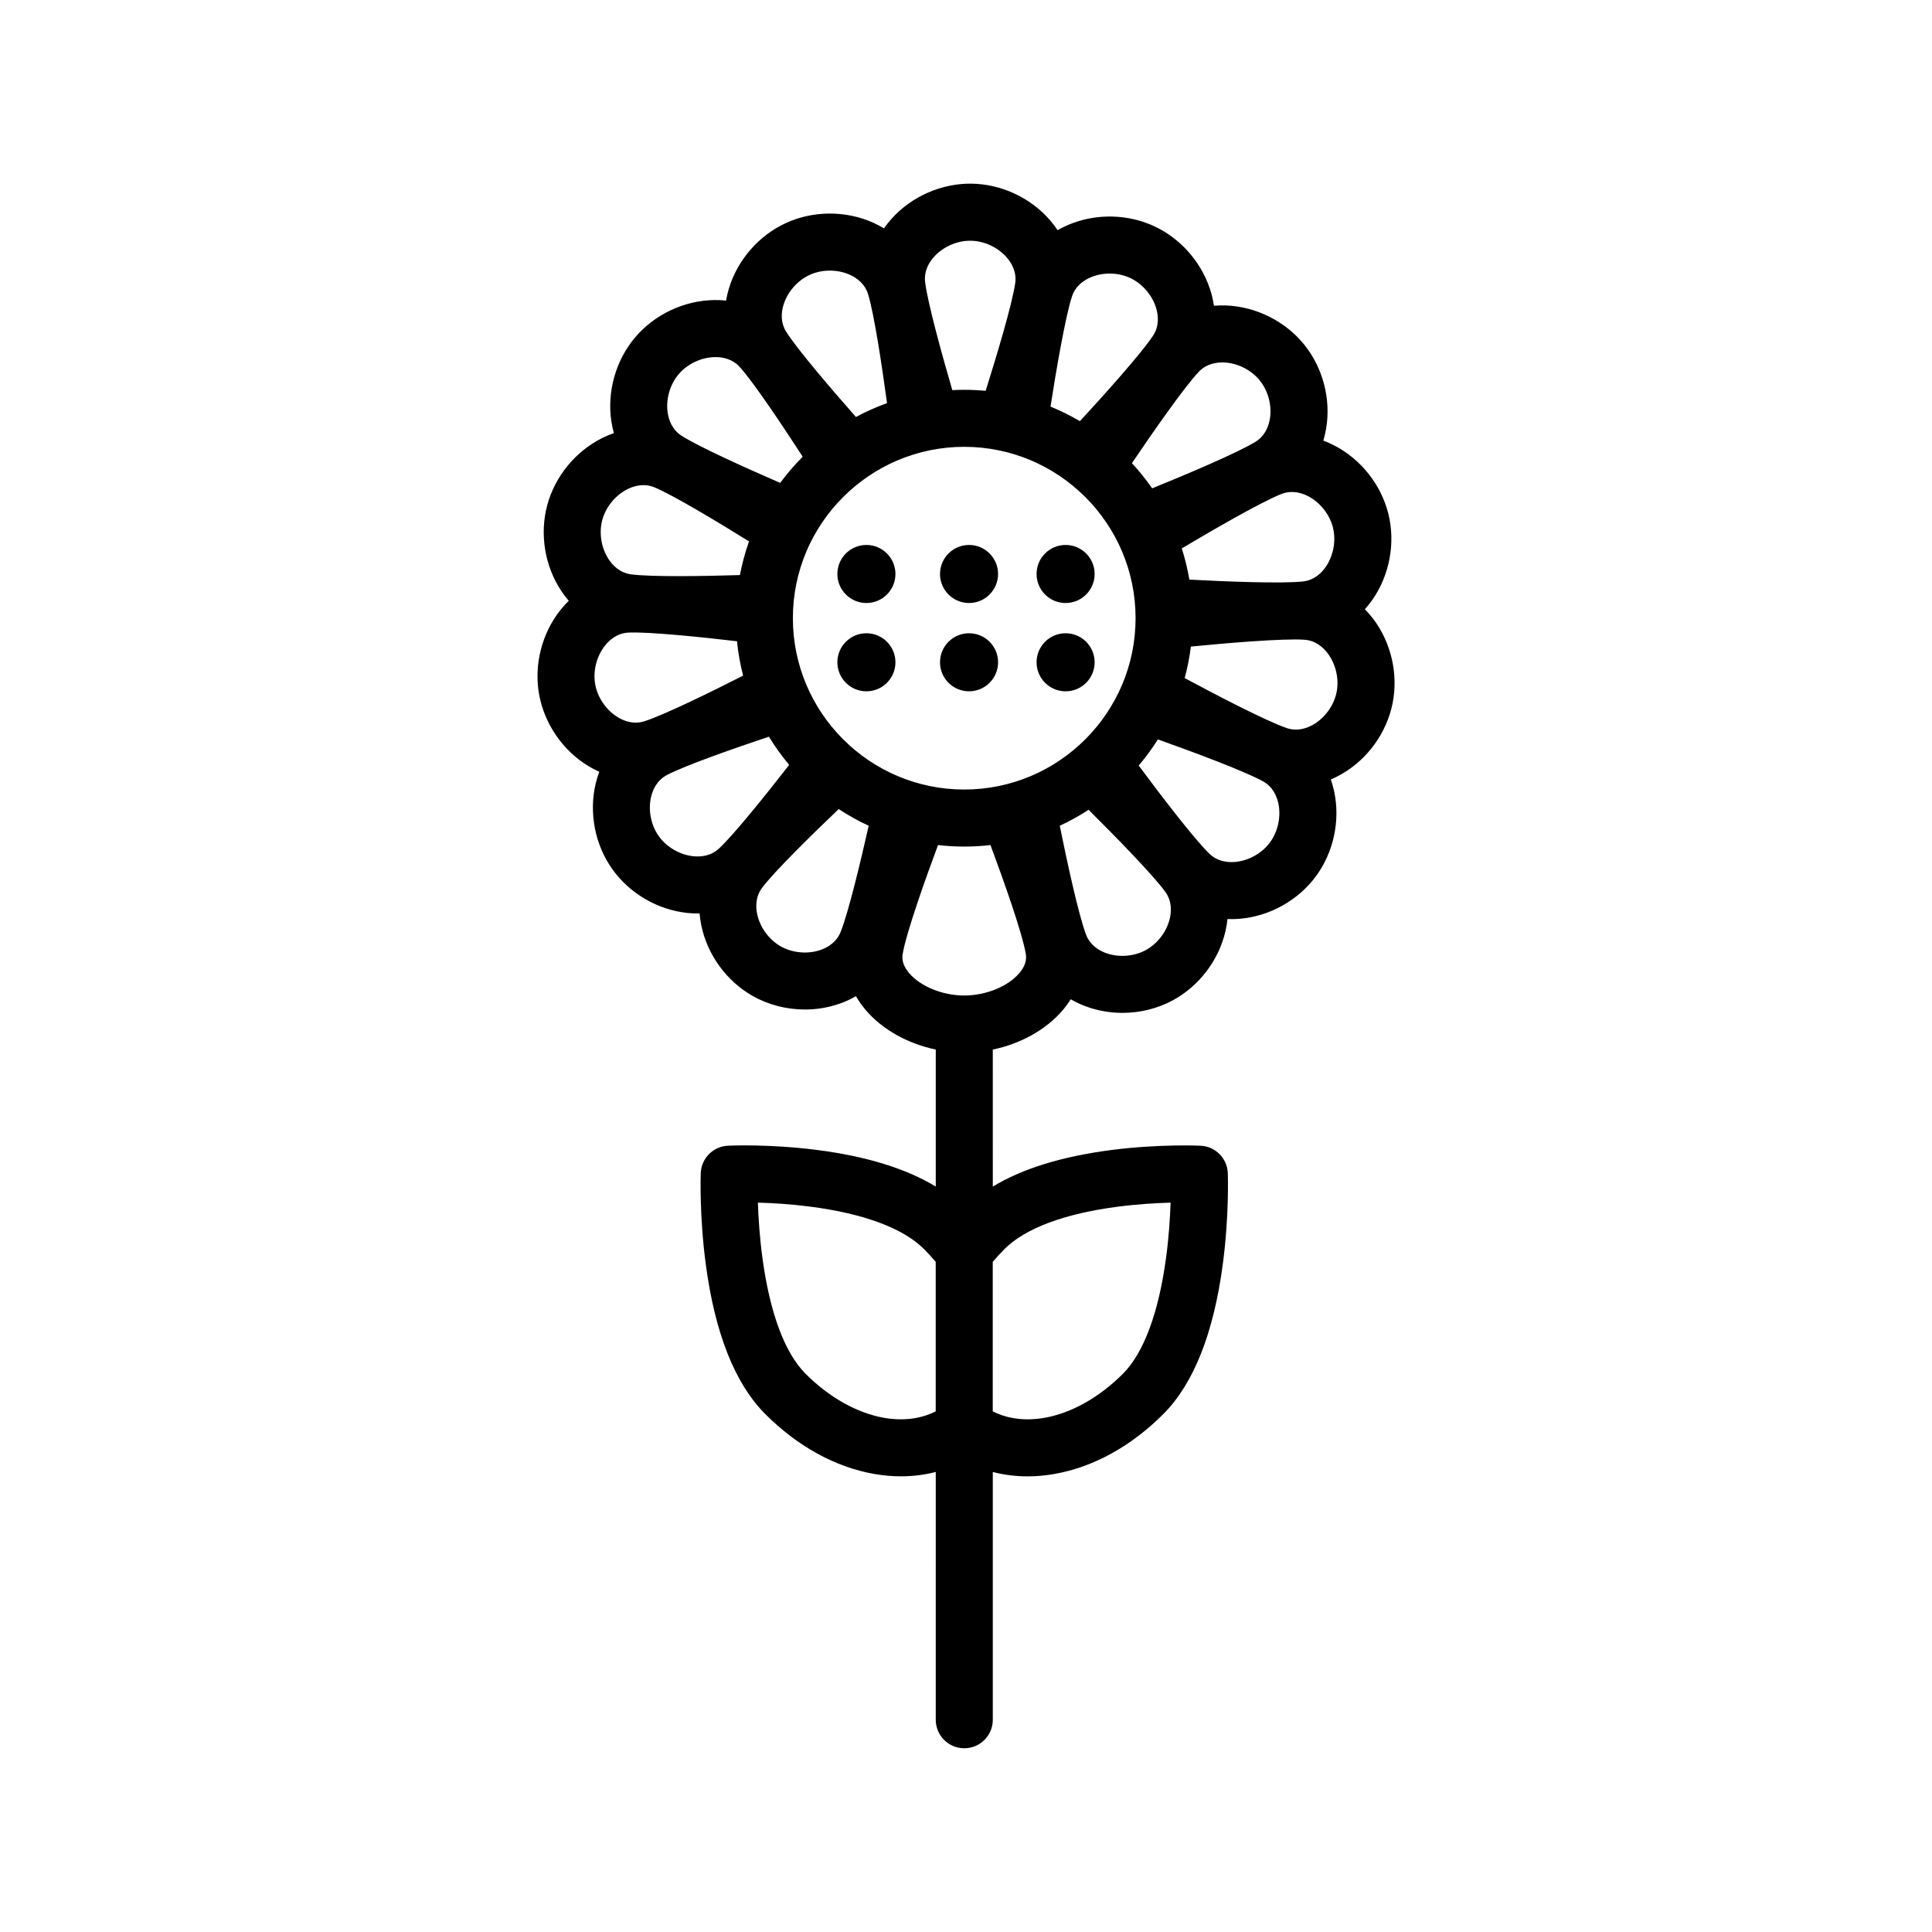<?xml version="1.0" encoding="UTF-8"?>
<!-- The Best Svg Icon site in the world: iconSvg.co, Visit us! https://iconsvg.co -->
<svg fill="#000000" width="800px" height="800px" version="1.1" viewBox="144 144 512 512" xmlns="http://www.w3.org/2000/svg">
 <g>
  <path d="m507.82 307.89c-0.664-0.867-1.371-1.68-2.113-2.438 0.711-0.789 1.379-1.633 2.008-2.531 4.543-6.516 6.125-15.004 4.227-22.703-1.898-7.703-7.242-14.48-14.297-18.137-0.969-0.504-1.957-0.938-2.953-1.309 0.309-1.016 0.555-2.066 0.738-3.144 1.34-7.828-0.84-16.184-5.836-22.344-4.996-6.16-12.719-10.023-20.656-10.332-1.094-0.043-2.168-0.016-3.227 0.074-0.156-1.051-0.379-2.106-0.668-3.16-2.117-7.656-7.644-14.285-14.789-17.738-7.144-3.449-15.773-3.66-23.086-0.562-1.008 0.426-1.973 0.906-2.891 1.441-0.586-0.887-1.238-1.746-1.949-2.574-5.172-6.027-13-9.676-20.93-9.762-7.93-0.082-15.832 3.398-21.133 9.316-0.73 0.812-1.398 1.66-2.004 2.531-0.906-0.551-1.863-1.051-2.859-1.5-7.246-3.254-15.879-3.227-23.094 0.074-7.215 3.301-12.883 9.812-15.16 17.422-0.312 1.047-0.559 2.098-0.734 3.144-1.055-0.113-2.133-0.16-3.227-0.141-7.941 0.141-15.742 3.836-20.867 9.891-5.125 6.055-7.484 14.359-6.309 22.219 0.16 1.082 0.387 2.137 0.672 3.156-1.004 0.348-2 0.762-2.981 1.246-7.129 3.504-12.613 10.172-14.676 17.832-2.062 7.66-0.66 16.18 3.746 22.789 0.605 0.91 1.258 1.766 1.953 2.57-0.762 0.742-1.484 1.539-2.168 2.394-4.961 6.203-7.09 14.57-5.695 22.383 1.395 7.809 6.285 14.922 13.086 19.031 0.938 0.566 1.891 1.062 2.863 1.496-0.371 0.996-0.688 2.027-0.941 3.09-1.848 7.727-0.215 16.203 4.367 22.676s12.035 10.832 19.938 11.652c0.918 0.094 1.824 0.145 2.723 0.145 0.168 0 0.336-0.008 0.5-0.012 0.086 1.059 0.238 2.129 0.461 3.199 1.613 7.777 6.699 14.754 13.602 18.664 4.199 2.379 9.023 3.594 13.848 3.594 3.109 0 6.215-0.504 9.152-1.531 1.551-0.539 3.012-1.211 4.379-2 0.727 1.273 1.59 2.504 2.59 3.676 4.43 5.203 11.164 8.926 18.555 10.465v36.309c-7.859-4.766-18.387-8.016-31.445-9.695-12.703-1.633-23.203-1.148-23.645-1.129-3.918 0.191-7.039 3.348-7.188 7.266-0.016 0.453-0.395 11.238 1.34 24.227 2.438 18.273 7.742 31.609 15.766 39.633 8.574 8.57 18.555 14.059 28.867 15.863 2.398 0.422 4.769 0.629 7.094 0.629 3.18 0 6.266-0.395 9.211-1.16l-0.004 65.668c0 4.172 3.383 7.559 7.559 7.559 4.172 0 7.559-3.383 7.559-7.559v-65.66c2.945 0.766 6.031 1.16 9.211 1.16 2.324 0 4.695-0.207 7.094-0.629 10.312-1.809 20.297-7.293 28.867-15.863 8.023-8.023 13.328-21.359 15.766-39.633 1.734-12.992 1.355-23.773 1.34-24.227-0.145-3.922-3.269-7.078-7.188-7.266-0.441-0.02-10.941-0.504-23.645 1.129-13.062 1.68-23.59 4.93-31.445 9.695l-0.004-36.309c7.391-1.539 14.125-5.262 18.555-10.465 0.785-0.922 1.488-1.879 2.106-2.867 1.246 0.727 2.574 1.355 3.977 1.875 3.106 1.156 6.414 1.73 9.727 1.73 4.621 0 9.246-1.117 13.312-3.309 6.984-3.762 12.215-10.629 13.992-18.371 0.246-1.066 0.422-2.129 0.527-3.188 0.348 0.016 0.695 0.023 1.047 0.023 0.723 0 1.449-0.031 2.184-0.09 7.918-0.656 15.461-4.856 20.18-11.23s6.531-14.816 4.848-22.582c-0.23-1.066-0.523-2.106-0.875-3.106 0.98-0.41 1.945-0.891 2.891-1.438 6.883-3.961 11.926-10.969 13.484-18.75 1.551-7.777-0.398-16.188-5.227-22.496zm-108.29 45.344c-25.039 0-45.41-20.371-45.41-45.41s20.371-45.41 45.41-45.41 45.41 20.371 45.41 45.41c0 25.043-20.371 45.41-45.41 45.41zm95.777-58.957c-1.086 1.555-3.008 3.481-5.988 3.812-5.68 0.633-20.918 0.008-30.125-0.488-0.477-2.812-1.148-5.57-2.012-8.266 7.922-4.723 21.098-12.344 26.418-14.426 2.793-1.094 5.391-0.281 7.074 0.59 3.195 1.656 5.715 4.852 6.578 8.336 0.863 3.488 0.117 7.488-1.945 10.441zm-26.965-54.219c3.598 0.141 7.238 1.957 9.496 4.746 2.262 2.789 3.289 6.727 2.68 10.273-0.32 1.871-1.238 4.43-3.797 6-4.856 2.981-18.836 8.871-27.387 12.34-1.617-2.328-3.406-4.559-5.363-6.672 5.168-7.652 13.805-20.086 17.715-24.215 2.07-2.176 4.762-2.543 6.656-2.473zm-35.289-22.57c3.316-1.406 7.383-1.309 10.613 0.254s5.836 4.688 6.797 8.156c0.504 1.828 0.762 4.535-0.883 7.043-3.106 4.727-13.125 15.875-19.395 22.672-2.504-1.477-5.106-2.766-7.789-3.859 1.426-9.145 3.922-23.844 5.691-29.199 0.938-2.844 3.219-4.324 4.965-5.066zm-41.543-5.41c2.402-2.684 6.121-4.32 9.715-4.285 3.59 0.039 7.277 1.758 9.621 4.492 1.234 1.441 2.621 3.781 2.195 6.75-0.789 5.551-5.047 19.699-7.832 28.535-1.875-0.172-3.769-0.266-5.68-0.266-1.055 0-2.109 0.027-3.156 0.082-2.602-8.898-6.531-23.059-7.203-28.605-0.359-2.981 1.074-5.289 2.34-6.703zm-39.895 12.777c1.031-3.449 3.703-6.519 6.969-8.012 3.266-1.492 7.332-1.504 10.617-0.031 1.73 0.777 3.981 2.305 4.859 5.176 1.625 5.297 3.766 19.648 5.012 28.844-2.832 1.016-5.582 2.242-8.234 3.676-6.144-6.957-15.547-17.906-18.484-22.59-1.598-2.543-1.285-5.242-0.738-7.062zm-27.773 18.324c2.32-2.738 5.996-4.481 9.594-4.543 1.895-0.039 4.582 0.395 6.602 2.613 3.695 4.07 11.641 15.988 16.688 23.789-2.18 2.18-4.168 4.496-5.965 6.93-8.527-3.691-21.531-9.531-26.145-12.496-2.523-1.621-3.387-4.199-3.668-6.078-0.535-3.559 0.578-7.473 2.894-10.215zm-20.23 38.613c0.934-3.469 3.519-6.609 6.75-8.195 1.703-0.836 4.312-1.594 7.086-0.441 5.039 2.094 17.16 9.41 25.051 14.32-1.031 2.894-1.836 5.879-2.414 8.922-9.289 0.289-23.43 0.531-28.84-0.188-2.973-0.395-4.852-2.359-5.906-3.938-2-3-2.66-7.012-1.727-10.48zm0.742 33.266c1.184-1.48 3.227-3.277 6.223-3.414 5.449-0.25 19.504 1.211 28.734 2.297 0.309 3.094 0.852 6.141 1.621 9.113-8.285 4.211-20.961 10.438-26.16 12.09-2.859 0.91-5.398-0.07-7.019-1.051-3.082-1.859-5.387-5.211-6.019-8.746-0.633-3.535 0.371-7.477 2.621-10.289zm23.375 55.855c-3.582-0.375-7.094-2.426-9.168-5.356s-2.844-6.926-2.004-10.426c0.441-1.844 1.523-4.34 4.18-5.738 4.832-2.547 18.219-7.223 27.035-10.164 1.586 2.606 3.383 5.102 5.371 7.469-5.703 7.336-14.594 18.457-18.613 22.18-2.203 2.039-4.914 2.234-6.801 2.035zm33.746 24.824c-3.398 1.188-7.449 0.824-10.574-0.945s-5.519-5.059-6.25-8.582c-0.387-1.859-0.465-4.574 1.34-6.969 3.312-4.391 13.551-14.422 20.277-20.832 2.543 1.68 5.195 3.156 7.945 4.422-2.035 9.059-5.379 23.055-7.449 28.172-1.125 2.781-3.5 4.109-5.289 4.734zm16.805 124c-7.133-1.25-14.516-5.391-20.789-11.664-5.516-5.516-9.473-16.137-11.441-30.723-0.75-5.551-1.07-10.719-1.199-14.637 3.703 0.098 8.527 0.367 13.75 1.039 14.27 1.836 24.738 5.731 30.273 11.266 1.09 1.09 2.129 2.227 3.098 3.387v39.617c-3.898 1.988-8.641 2.602-13.691 1.715zm61.953-55.953c5.293-0.691 10.215-0.969 13.984-1.066-0.125 3.856-0.441 8.93-1.172 14.414-1.961 14.699-5.926 25.398-11.473 30.945-6.273 6.273-13.656 10.414-20.789 11.664-5.051 0.883-9.797 0.27-13.695-1.715v-39.617c0.973-1.164 2.008-2.297 3.098-3.387 5.504-5.508 15.895-9.395 30.047-11.238zm-26.098-61.898c-3.023 3.551-8.891 5.934-14.602 5.934-5.711 0-11.582-2.383-14.602-5.934-1.41-1.656-1.992-3.328-1.727-4.965 0.902-5.59 6.102-20.195 9.379-28.969 2.293 0.262 4.609 0.398 6.949 0.398s4.66-0.137 6.953-0.398c3.273 8.77 8.477 23.375 9.379 28.969 0.258 1.641-0.324 3.309-1.73 4.965zm39.887-14.523c-0.805 3.508-3.269 6.746-6.43 8.449s-7.219 1.98-10.594 0.723c-1.777-0.664-4.121-2.043-5.188-4.848-1.996-5.258-5.129-19.785-6.961-28.859 2.637-1.215 5.188-2.625 7.637-4.223 6.566 6.516 17.039 17.184 20.34 21.758 1.758 2.438 1.621 5.152 1.195 7zm26.52-20.094c-2.137 2.887-5.691 4.863-9.277 5.16-1.891 0.156-4.598-0.094-6.758-2.18-4.086-3.945-13.234-15.953-18.738-23.371 1.867-2.199 3.562-4.512 5.078-6.926 8.699 3.094 22.891 8.352 27.863 11.109 2.625 1.453 3.656 3.969 4.059 5.824 0.762 3.519-0.09 7.5-2.227 10.383zm17.676-39.848c-0.707 3.519-3.082 6.824-6.203 8.617-1.645 0.945-4.199 1.871-7.043 0.902-5.398-1.844-18.891-8.871-27.016-13.238 0.738-2.727 1.285-5.516 1.637-8.352 9.176-0.902 24.367-2.199 30.066-1.816 2.992 0.199 4.996 2.039 6.148 3.543 2.191 2.859 3.113 6.824 2.41 10.344z"/>
  <path d="m381.3 296.11c0 4.25-3.445 7.695-7.695 7.695s-7.691-3.445-7.691-7.695c0-4.246 3.441-7.691 7.691-7.691s7.695 3.445 7.695 7.691"/>
  <path d="m408.5 296.11c0 4.25-3.441 7.695-7.691 7.695s-7.695-3.445-7.695-7.695c0-4.246 3.445-7.691 7.695-7.691s7.691 3.445 7.691 7.691"/>
  <path d="m434.09 296.11c0 4.25-3.445 7.695-7.695 7.695s-7.691-3.445-7.691-7.695c0-4.246 3.441-7.691 7.691-7.691s7.695 3.445 7.695 7.691"/>
  <path d="m381.3 319.51c0 4.25-3.445 7.695-7.695 7.695s-7.691-3.445-7.691-7.695 3.441-7.691 7.691-7.691 7.695 3.441 7.695 7.691"/>
  <path d="m408.5 319.51c0 4.25-3.441 7.695-7.691 7.695s-7.695-3.445-7.695-7.695 3.445-7.691 7.695-7.691 7.691 3.441 7.691 7.691"/>
  <path d="m434.09 319.51c0 4.25-3.445 7.695-7.695 7.695s-7.691-3.445-7.691-7.695 3.441-7.691 7.691-7.691 7.695 3.441 7.695 7.691"/>
 </g>
</svg>